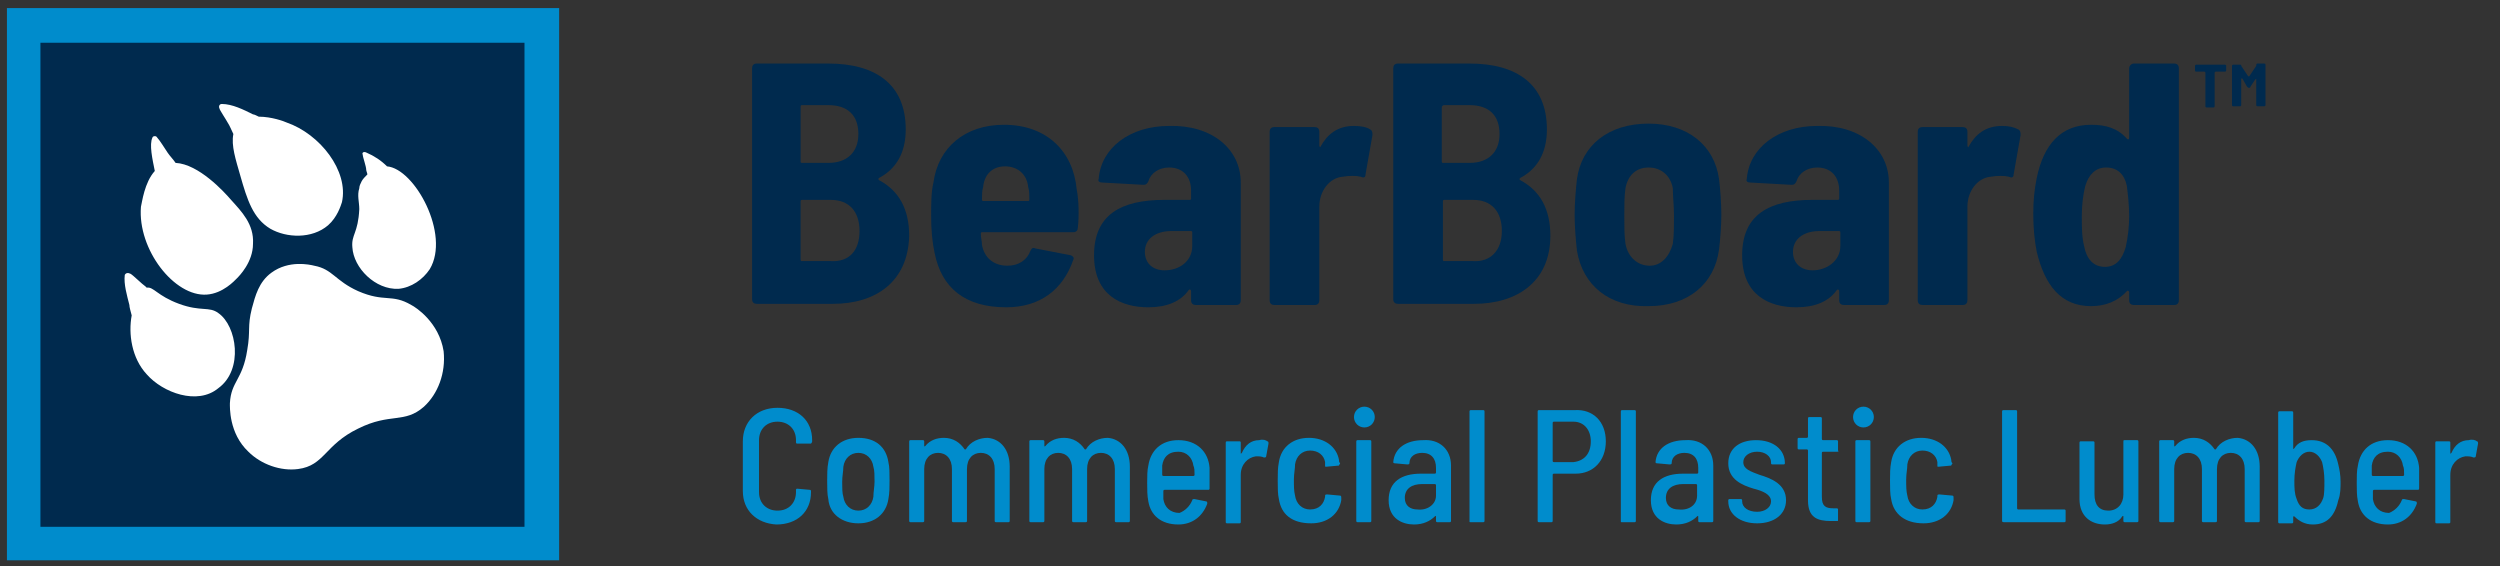 <svg xmlns="http://www.w3.org/2000/svg" xmlns:xlink="http://www.w3.org/1999/xlink" id="Layer_1" x="0px" y="0px" width="216.4px" height="49px" viewBox="0 0 216.4 49" style="enable-background:new 0 0 216.4 49;" xml:space="preserve">
<rect x="0" y="0" width="216.4" height="49" fill="#333333" stroke="none"/>
<style type="text/css">
	.st0{fill:#008CCC;}
	.st1{fill:#002A4E;}
	.st2{fill:#FFFFFF;}
</style>
<g>
	<g>
		<rect x="0.6" y="0.7" class="st0" width="47.8" height="47.8"></rect>
		<g>
			<path class="st1" d="M72.1,26.3h-6.6c-0.2,0-0.4-0.1-0.4-0.4V5.9c0-0.2,0.1-0.4,0.4-0.4h6.2c4.1,0,6.7,1.8,6.7,5.7     c0,2-0.8,3.4-2.3,4.2c-0.1,0.1-0.1,0.1,0,0.2c1.7,0.9,2.6,2.5,2.6,4.8C78.6,24.4,75.8,26.3,72.1,26.3z M69.3,9.3v4.7     c0,0.1,0.1,0.1,0.1,0.1h2.3c1.6,0,2.6-0.9,2.6-2.5c0-1.6-0.9-2.5-2.6-2.5h-2.3C69.3,9.1,69.3,9.2,69.3,9.3z M74.4,20     c0-1.7-0.9-2.7-2.5-2.7h-2.5c-0.1,0-0.1,0.1-0.1,0.1v5.1c0,0.1,0.1,0.1,0.1,0.1h2.5C73.5,22.7,74.4,21.7,74.4,20z"></path>
			<path class="st1" d="M93.3,19.7c0,0.2-0.1,0.4-0.4,0.4h-7.9c-0.1,0-0.1,0.1-0.1,0.1c0,0.4,0.1,0.7,0.1,1c0.2,1.1,1,1.8,2.2,1.8     c1,0,1.7-0.5,2-1.3c0.1-0.2,0.2-0.3,0.4-0.2l3.1,0.6c0.2,0.1,0.3,0.2,0.2,0.4c-0.9,2.6-2.9,4.1-5.8,4.1c-3.6,0-5.6-1.7-6.2-4.7     c-0.2-0.9-0.3-2-0.3-3.2c0-1,0-2.1,0.2-2.9c0.4-3,2.7-5,6.1-5c3.7,0,6,2.3,6.3,5.6C93.4,17.4,93.4,18.8,93.3,19.7z M85.1,16.2     C85,16.5,85,16.9,85,17.3c0,0.1,0.1,0.1,0.1,0.1H89c0.1,0,0.1-0.1,0.1-0.1c0-0.4,0-0.8-0.1-1.1c-0.1-1.1-0.9-1.8-2-1.8     C85.9,14.4,85.2,15.1,85.1,16.2z"></path>
			<path class="st1" d="M107.4,15.8V26c0,0.2-0.1,0.4-0.4,0.4h-3.5c-0.2,0-0.4-0.1-0.4-0.4v-0.8c0-0.1-0.1-0.2-0.2-0.1     c-0.7,1-1.9,1.5-3.5,1.5c-2.3,0-4.7-1-4.7-4.5c0-3.5,2.3-4.8,6.1-4.8h2.2c0.1,0,0.1-0.1,0.1-0.1v-0.7c0-1.2-0.7-2-1.9-2     c-0.9,0-1.6,0.5-1.8,1.2c-0.1,0.2-0.2,0.3-0.4,0.3l-3.6-0.2c-0.2,0-0.4-0.1-0.3-0.3c0.2-2.7,2.7-4.6,6.1-4.6     C104.9,10.8,107.4,12.9,107.4,15.8z M103.2,21.3v-1.2c0-0.1-0.1-0.1-0.1-0.1h-1.7c-1.4,0-2.3,0.7-2.3,1.8c0,1,0.7,1.6,1.7,1.6     C102.1,23.4,103.2,22.6,103.2,21.3z"></path>
			<path class="st1" d="M118.6,11.2c0.2,0.1,0.2,0.3,0.2,0.5l-0.6,3.4c0,0.3-0.2,0.3-0.4,0.2c-0.4-0.1-1-0.1-1.6,0     c-1.1,0.1-2,1.2-2,2.6V26c0,0.2-0.1,0.4-0.4,0.4h-3.5c-0.2,0-0.4-0.1-0.4-0.4V11.4c0-0.2,0.1-0.4,0.4-0.4h3.5     c0.2,0,0.4,0.1,0.4,0.4v1.2c0,0.1,0.1,0.2,0.1,0.1c0.6-1.1,1.5-1.8,2.9-1.8C117.8,10.9,118.3,11,118.6,11.2z"></path>
			<path class="st1" d="M127.6,26.3H121c-0.2,0-0.4-0.1-0.4-0.4V5.9c0-0.2,0.1-0.4,0.4-0.4h6.2c4.1,0,6.7,1.8,6.7,5.7     c0,2-0.8,3.4-2.3,4.2c-0.1,0.1-0.1,0.1,0,0.2c1.7,0.9,2.6,2.5,2.6,4.8C134.2,24.4,131.3,26.3,127.6,26.3z M124.8,9.3v4.7     c0,0.1,0.1,0.1,0.1,0.1h2.3c1.6,0,2.6-0.9,2.6-2.5c0-1.6-0.9-2.5-2.6-2.5H125C124.9,9.1,124.8,9.2,124.8,9.3z M130,20     c0-1.7-0.9-2.7-2.5-2.7H125c-0.1,0-0.1,0.1-0.1,0.1v5.1c0,0.1,0.1,0.1,0.1,0.1h2.5C129,22.7,130,21.7,130,20z"></path>
			<path class="st1" d="M136.5,21.7c-0.1-0.9-0.2-2.1-0.2-3.1c0-1,0.1-2.2,0.2-3.1c0.4-2.9,2.7-4.8,6.2-4.8c3.4,0,5.7,1.9,6.1,4.8     c0.1,0.8,0.2,2.1,0.2,3.1c0,0.9-0.1,2.2-0.2,3c-0.4,3-2.7,4.9-6.1,4.9C139.3,26.6,137,24.7,136.5,21.7z M144.8,21.1     c0.1-0.7,0.1-1.6,0.1-2.4c0-0.9-0.1-1.7-0.1-2.4c-0.2-1.1-1-1.8-2.1-1.8c-1.1,0-1.8,0.7-2,1.8c-0.1,0.7-0.1,1.5-0.1,2.4     c0,0.9,0,1.7,0.1,2.4c0.2,1.1,1,1.9,2.1,1.9C143.8,23,144.5,22.2,144.8,21.1z"></path>
			<path class="st1" d="M163.5,15.8V26c0,0.2-0.1,0.4-0.4,0.4h-3.5c-0.2,0-0.4-0.1-0.4-0.4v-0.8c0-0.1-0.1-0.2-0.2-0.1     c-0.7,1-1.9,1.5-3.5,1.5c-2.3,0-4.7-1-4.7-4.5c0-3.5,2.3-4.8,6.1-4.8h2.2c0.1,0,0.1-0.1,0.1-0.1v-0.7c0-1.2-0.7-2-1.9-2     c-0.9,0-1.6,0.5-1.8,1.2c-0.1,0.2-0.2,0.3-0.4,0.3l-3.6-0.2c-0.2,0-0.4-0.1-0.3-0.3c0.2-2.7,2.7-4.6,6.1-4.6     C161,10.8,163.5,12.9,163.5,15.8z M159.3,21.3v-1.2c0-0.1-0.1-0.1-0.1-0.1h-1.7c-1.4,0-2.3,0.7-2.3,1.8c0,1,0.7,1.6,1.7,1.6     C158.1,23.4,159.3,22.6,159.3,21.3z"></path>
			<path class="st1" d="M174.7,11.2c0.2,0.1,0.2,0.3,0.2,0.5l-0.6,3.4c0,0.3-0.2,0.3-0.4,0.2c-0.4-0.1-1-0.1-1.6,0     c-1.1,0.1-2,1.2-2,2.6V26c0,0.2-0.1,0.4-0.4,0.4h-3.5c-0.2,0-0.4-0.1-0.4-0.4V11.4c0-0.2,0.1-0.4,0.4-0.4h3.5     c0.2,0,0.4,0.1,0.4,0.4v1.2c0,0.1,0.1,0.2,0.1,0.1c0.6-1.1,1.5-1.8,2.9-1.8C173.9,10.9,174.3,11,174.7,11.2z"></path>
			<path class="st1" d="M184.7,5.5h3.5c0.2,0,0.4,0.1,0.4,0.4V26c0,0.2-0.1,0.4-0.4,0.4h-3.5c-0.2,0-0.4-0.1-0.4-0.4v-0.7     c0-0.1-0.1-0.2-0.2-0.1c-0.8,0.9-1.9,1.3-3.1,1.3c-2.6,0-4-1.8-4.7-4.7c-0.2-1-0.3-2.1-0.3-3.3c0-1.2,0.1-2.1,0.3-3.1     c0.6-2.9,2.1-4.6,4.7-4.6c1.3,0,2.3,0.3,3.1,1.2c0.1,0.1,0.2,0.1,0.2-0.1V5.9C184.3,5.7,184.5,5.5,184.7,5.5z M184.3,18.7     c0-0.9-0.1-1.8-0.2-2.6c-0.2-1-0.8-1.6-1.8-1.6c-0.9,0-1.5,0.6-1.8,1.6c-0.2,0.8-0.3,1.7-0.3,2.6c0,0.9,0,1.8,0.2,2.6     c0.2,1.1,0.8,1.8,1.8,1.8c1,0,1.5-0.7,1.8-1.7C184.2,20.5,184.3,19.6,184.3,18.7z"></path>
		</g>
		<g>
			<g>
				<path class="st0" d="M64.3,42.5v-4.3c0-1.7,1.2-2.9,3-2.9c1.8,0,3,1.1,3,2.8v0.1c0,0.1-0.1,0.2-0.1,0.2L69,38.4      c-0.1,0-0.1-0.1-0.1-0.1v-0.2c0-1-0.7-1.6-1.6-1.6c-1,0-1.6,0.7-1.6,1.6v4.5c0,1,0.7,1.6,1.6,1.6c1,0,1.6-0.7,1.6-1.6v-0.2      c0-0.1,0.1-0.1,0.1-0.1l1.1,0.1c0.1,0,0.1,0.1,0.1,0.1v0.1c0,1.7-1.2,2.8-3,2.8C65.5,45.3,64.3,44.2,64.3,42.5z"></path>
				<path class="st0" d="M71.7,43.2c-0.1-0.4-0.1-1-0.1-1.6c0-0.5,0-1.1,0.1-1.6c0.2-1.3,1.2-2.1,2.6-2.1c1.5,0,2.4,0.8,2.6,2.1      c0.1,0.4,0.1,1,0.1,1.6c0,0.5,0,1.1-0.1,1.6c-0.2,1.3-1.2,2.1-2.6,2.1S71.8,44.5,71.7,43.2z M75.6,43c0-0.4,0.1-0.9,0.1-1.3      c0-0.5,0-1-0.1-1.3c-0.1-0.7-0.6-1.2-1.3-1.2c-0.7,0-1.2,0.5-1.3,1.2c0,0.4-0.1,0.8-0.1,1.3c0,0.5,0,1,0.1,1.3      c0.1,0.7,0.6,1.2,1.3,1.2C75,44.2,75.5,43.7,75.6,43z"></path>
				<path class="st0" d="M87.4,40.4v4.7c0,0.1-0.1,0.1-0.1,0.1h-1.1c-0.1,0-0.1-0.1-0.1-0.1v-4.5c0-0.9-0.5-1.4-1.2-1.4      c-0.7,0-1.2,0.5-1.2,1.4v4.5c0,0.1-0.1,0.1-0.1,0.1h-1.1c-0.1,0-0.1-0.1-0.1-0.1v-4.5c0-0.9-0.5-1.4-1.2-1.4      c-0.7,0-1.2,0.5-1.2,1.4v4.5c0,0.1-0.1,0.1-0.1,0.1h-1.1c-0.1,0-0.1-0.1-0.1-0.1v-6.9c0-0.1,0.1-0.1,0.1-0.1h1.1      c0.1,0,0.1,0.1,0.1,0.1v0.4c0,0,0,0.1,0.1,0c0.4-0.5,1-0.7,1.6-0.7c0.8,0,1.4,0.4,1.8,1c0,0,0.1,0,0.1,0c0.4-0.7,1.2-1,1.9-1      C86.6,38,87.4,38.9,87.4,40.4z"></path>
				<path class="st0" d="M97.8,40.4v4.7c0,0.1-0.1,0.1-0.1,0.1h-1.1c-0.1,0-0.1-0.1-0.1-0.1v-4.5c0-0.9-0.5-1.4-1.2-1.4      c-0.7,0-1.2,0.5-1.2,1.4v4.5c0,0.1-0.1,0.1-0.1,0.1h-1.1c-0.1,0-0.1-0.1-0.1-0.1v-4.5c0-0.9-0.5-1.4-1.2-1.4      c-0.7,0-1.2,0.5-1.2,1.4v4.5c0,0.1-0.1,0.1-0.1,0.1h-1.1c-0.1,0-0.1-0.1-0.1-0.1v-6.9c0-0.1,0.1-0.1,0.1-0.1h1.1      c0.1,0,0.1,0.1,0.1,0.1v0.4c0,0,0,0.1,0.1,0c0.4-0.5,1-0.7,1.6-0.7c0.8,0,1.4,0.4,1.8,1c0,0,0.1,0,0.1,0c0.4-0.7,1.2-1,1.9-1      C97,38,97.8,38.9,97.8,40.4z"></path>
				<path class="st0" d="M103.2,43.3c0-0.1,0.1-0.1,0.2-0.1l1,0.2c0.1,0,0.1,0.1,0.1,0.2c-0.4,1.1-1.3,1.8-2.5,1.8      c-1.5,0-2.4-0.8-2.6-2c-0.1-0.5-0.1-1-0.1-1.6c0-0.5,0-1.1,0.1-1.5c0.2-1.3,1.1-2.2,2.6-2.2c1.6,0,2.6,1,2.7,2.4      c0,0.5,0,1.2,0,1.8c0,0.1-0.1,0.1-0.1,0.1h-3.8c0,0-0.1,0-0.1,0.1c0,0.3,0,0.5,0,0.7c0.1,0.7,0.6,1.2,1.4,1.2      C102.6,44.2,103,43.8,103.2,43.3z M100.6,40.3c0,0.3,0,0.5,0,0.8c0,0,0,0.1,0.1,0.1h2.6c0,0,0.1,0,0.1-0.1c0-0.3,0-0.6-0.1-0.8      c-0.1-0.7-0.6-1.2-1.3-1.2C101.1,39.1,100.7,39.6,100.6,40.3z"></path>
				<path class="st0" d="M109.7,38.2c0.1,0,0.1,0.1,0.1,0.2l-0.2,1.1c0,0.1-0.1,0.1-0.2,0.1c-0.2-0.1-0.4-0.1-0.7-0.1      c-0.7,0.1-1.3,0.7-1.3,1.6v4.1c0,0.1-0.1,0.1-0.1,0.1h-1.1c-0.1,0-0.1-0.1-0.1-0.1v-6.9c0-0.1,0.1-0.1,0.1-0.1h1.1      c0.1,0,0.1,0.1,0.1,0.1v0.9c0,0.1,0,0.1,0.1,0c0.3-0.7,0.8-1.1,1.5-1.1C109.3,38,109.6,38.1,109.7,38.2z"></path>
				<path class="st0" d="M110.7,43.2c-0.1-0.4-0.1-1-0.1-1.6c0-0.6,0-1.1,0.1-1.6c0.2-1.3,1.2-2.1,2.6-2.1c1.4,0,2.4,0.8,2.6,1.9      c0,0.1,0,0.2,0.1,0.3c0,0.1-0.1,0.1-0.1,0.2l-1.1,0.1c-0.1,0-0.1,0-0.1-0.1c0,0,0,0,0-0.1l0-0.2c-0.1-0.6-0.6-1-1.3-1      c-0.7,0-1.2,0.5-1.3,1.2c0,0.4-0.1,0.8-0.1,1.3c0,0.6,0,1,0.1,1.4c0.1,0.7,0.6,1.2,1.3,1.2c0.8,0,1.2-0.5,1.3-1.1l0-0.1      c0-0.1,0.1-0.1,0.2-0.1l1.1,0.1c0.1,0,0.1,0.1,0.1,0.2l0,0.2c-0.2,1.2-1.2,2-2.6,2C111.8,45.3,110.9,44.5,110.7,43.2z"></path>
				<path class="st0" d="M117.2,36.1c0-0.5,0.4-0.9,0.9-0.9c0.5,0,0.9,0.4,0.9,0.9c0,0.5-0.4,0.9-0.9,0.9      C117.6,37,117.2,36.6,117.2,36.1z M117.4,45.1v-6.9c0-0.1,0.1-0.1,0.1-0.1h1.1c0.1,0,0.1,0.1,0.1,0.1v6.9c0,0.1-0.1,0.1-0.1,0.1      h-1.1C117.5,45.2,117.4,45.2,117.4,45.1z"></path>
				<path class="st0" d="M125.6,40.3v4.8c0,0.1-0.1,0.1-0.1,0.1h-1.1c-0.1,0-0.1-0.1-0.1-0.1v-0.4c0,0,0-0.1-0.1,0      c-0.4,0.4-1,0.7-1.8,0.7c-1,0-2.2-0.5-2.2-2.1c0-1.6,1.1-2.3,2.8-2.3h1.2c0,0,0.1,0,0.1-0.1v-0.4c0-0.8-0.4-1.3-1.2-1.3      c-0.6,0-1.1,0.3-1.1,0.9c0,0.1-0.1,0.1-0.2,0.1l-1.1-0.1c-0.1,0-0.1-0.1-0.1-0.1c0.1-1.2,1.1-1.9,2.6-1.9      C124.6,38,125.6,38.9,125.6,40.3z M124.3,42.9V42c0,0,0-0.1-0.1-0.1h-1.1c-0.9,0-1.5,0.4-1.5,1.2c0,0.7,0.5,1,1.1,1      C123.5,44.2,124.3,43.7,124.3,42.9z"></path>
				<path class="st0" d="M127.2,45.1v-9.5c0-0.1,0.1-0.1,0.1-0.1h1.1c0.1,0,0.1,0.1,0.1,0.1v9.5c0,0.1-0.1,0.1-0.1,0.1h-1.1      C127.2,45.2,127.2,45.2,127.2,45.1z"></path>
				<path class="st0" d="M139,38.2c0,1.7-1.1,2.8-2.6,2.8h-1.9c0,0-0.1,0-0.1,0.1v4c0,0.1-0.1,0.1-0.1,0.1h-1.1      c-0.1,0-0.1-0.1-0.1-0.1v-9.5c0-0.1,0.1-0.1,0.1-0.1h3.1C137.9,35.4,139,36.5,139,38.2z M137.7,38.2c0-1-0.6-1.7-1.5-1.7h-1.7      c0,0-0.1,0-0.1,0.1v3.3c0,0,0,0.1,0.1,0.1h1.7C137.1,39.9,137.7,39.3,137.7,38.2z"></path>
				<path class="st0" d="M140.3,45.1v-9.5c0-0.1,0.1-0.1,0.1-0.1h1.1c0.1,0,0.1,0.1,0.1,0.1v9.5c0,0.1-0.1,0.1-0.1,0.1h-1.1      C140.3,45.2,140.3,45.2,140.3,45.1z"></path>
				<path class="st0" d="M148.3,40.3v4.8c0,0.1-0.1,0.1-0.1,0.1h-1.1c-0.1,0-0.1-0.1-0.1-0.1v-0.4c0,0,0-0.1-0.1,0      c-0.4,0.4-1,0.7-1.8,0.7c-1,0-2.2-0.5-2.2-2.1c0-1.6,1.1-2.3,2.8-2.3h1.2c0,0,0.1,0,0.1-0.1v-0.4c0-0.8-0.4-1.3-1.2-1.3      c-0.6,0-1.1,0.3-1.1,0.9c0,0.1-0.1,0.1-0.2,0.1l-1.1-0.1c-0.1,0-0.1-0.1-0.1-0.1c0.1-1.2,1.1-1.9,2.6-1.9      C147.3,38,148.3,38.9,148.3,40.3z M146.9,42.9V42c0,0,0-0.1-0.1-0.1h-1.1c-0.9,0-1.5,0.4-1.5,1.2c0,0.7,0.5,1,1.1,1      C146.2,44.2,146.9,43.7,146.9,42.9z"></path>
				<path class="st0" d="M149.6,43.4v-0.1c0-0.1,0.1-0.1,0.1-0.1h1c0.1,0,0.1,0.1,0.1,0.1v0.1c0,0.5,0.5,0.9,1.3,0.9      c0.7,0,1.2-0.4,1.2-0.9c0-0.6-0.7-0.9-1.5-1.1c-1-0.3-2.2-0.8-2.2-2.2c0-1.3,1-2,2.4-2c1.5,0,2.5,0.8,2.5,2v0      c0,0.1-0.1,0.1-0.1,0.1h-1c-0.1,0-0.1-0.1-0.1-0.1V40c0-0.5-0.5-0.9-1.2-0.9c-0.7,0-1.2,0.4-1.2,0.9c0,0.6,0.6,0.8,1.4,1.1      c1,0.3,2.3,0.8,2.3,2.2c0,1.2-1,2-2.5,2C150.6,45.3,149.6,44.5,149.6,43.4z"></path>
				<path class="st0" d="M159,39.1h-1.2c0,0-0.1,0-0.1,0.1V43c0,0.8,0.3,1,1,1h0.3c0.1,0,0.1,0.1,0.1,0.1v0.9c0,0.1,0,0.1-0.1,0.1      c-0.2,0-0.4,0-0.5,0c-1.2,0-2-0.3-2-1.8v-4.3c0,0,0-0.1-0.1-0.1h-0.7c-0.1,0-0.1-0.1-0.1-0.1v-0.8c0-0.1,0.1-0.1,0.1-0.1h0.7      c0,0,0.1,0,0.1-0.1v-1.6c0-0.1,0.1-0.1,0.1-0.1h1c0.1,0,0.1,0.1,0.1,0.1V38c0,0,0,0.1,0.1,0.1h1.2c0.1,0,0.1,0.1,0.1,0.1V39      C159.2,39.1,159.1,39.1,159,39.1z"></path>
				<path class="st0" d="M160.4,36.1c0-0.5,0.4-0.9,0.9-0.9c0.5,0,0.9,0.4,0.9,0.9c0,0.5-0.4,0.9-0.9,0.9      C160.8,37,160.4,36.6,160.4,36.1z M160.6,45.1v-6.9c0-0.1,0.1-0.1,0.1-0.1h1.1c0.1,0,0.1,0.1,0.1,0.1v6.9c0,0.1-0.1,0.1-0.1,0.1      h-1.1C160.7,45.2,160.6,45.2,160.6,45.1z"></path>
				<path class="st0" d="M163.7,43.2c-0.1-0.4-0.1-1-0.1-1.6c0-0.6,0-1.1,0.1-1.6c0.2-1.3,1.2-2.1,2.6-2.1c1.4,0,2.4,0.8,2.6,1.9      c0,0.1,0,0.2,0.1,0.3c0,0.1-0.1,0.1-0.1,0.2l-1.1,0.1c-0.1,0-0.1,0-0.1-0.1c0,0,0,0,0-0.1l0-0.2c-0.1-0.6-0.6-1-1.3-1      c-0.7,0-1.2,0.5-1.3,1.2c0,0.4-0.1,0.8-0.1,1.3c0,0.6,0,1,0.1,1.4c0.1,0.7,0.6,1.2,1.3,1.2c0.8,0,1.2-0.5,1.3-1.1l0-0.1      c0-0.1,0.1-0.1,0.2-0.1l1.1,0.1c0.1,0,0.1,0.1,0.1,0.2l0,0.2c-0.2,1.2-1.2,2-2.6,2C164.9,45.3,163.9,44.5,163.7,43.2z"></path>
				<path class="st0" d="M173.3,45.1v-9.5c0-0.1,0.1-0.1,0.1-0.1h1.1c0.1,0,0.1,0.1,0.1,0.1V44c0,0,0,0.1,0.1,0.1h4      c0.1,0,0.1,0.1,0.1,0.1v0.9c0,0.1-0.1,0.1-0.1,0.1h-5.2C173.4,45.2,173.3,45.2,173.3,45.1z"></path>
				<path class="st0" d="M183.9,38.1h1.1c0.1,0,0.1,0.1,0.1,0.1v6.9c0,0.1-0.1,0.1-0.1,0.1h-1.1c-0.1,0-0.1-0.1-0.1-0.1v-0.4      c0,0,0-0.1-0.1,0c-0.3,0.5-0.9,0.7-1.5,0.7c-1.2,0-2.2-0.7-2.2-2.2v-4.9c0-0.1,0.1-0.1,0.1-0.1h1.1c0.1,0,0.1,0.1,0.1,0.1v4.5      c0,0.9,0.4,1.4,1.2,1.4c0.8,0,1.3-0.6,1.3-1.4v-4.5C183.8,38.1,183.8,38.1,183.9,38.1z"></path>
				<path class="st0" d="M195.6,40.4v4.7c0,0.1-0.1,0.1-0.1,0.1h-1.1c-0.1,0-0.1-0.1-0.1-0.1v-4.5c0-0.9-0.5-1.4-1.2-1.4      c-0.7,0-1.2,0.5-1.2,1.4v4.5c0,0.1-0.1,0.1-0.1,0.1h-1.1c-0.1,0-0.1-0.1-0.1-0.1v-4.5c0-0.9-0.5-1.4-1.2-1.4      c-0.7,0-1.2,0.5-1.2,1.4v4.5c0,0.1-0.1,0.1-0.1,0.1H187c-0.1,0-0.1-0.1-0.1-0.1v-6.9c0-0.1,0.1-0.1,0.1-0.1h1.1      c0.1,0,0.1,0.1,0.1,0.1v0.4c0,0,0,0.1,0.1,0c0.4-0.5,1-0.7,1.6-0.7c0.8,0,1.4,0.4,1.8,1c0,0,0.1,0,0.1,0c0.4-0.7,1.2-1,1.9-1      C194.8,38,195.6,38.9,195.6,40.4z"></path>
				<path class="st0" d="M202.6,41.7c0,0.5,0,1.1-0.2,1.6c-0.3,1.4-1,2.1-2.2,2.1c-0.7,0-1.2-0.3-1.6-0.7c0,0-0.1,0-0.1,0v0.5      c0,0.1-0.1,0.1-0.1,0.1h-1.1c-0.1,0-0.1-0.1-0.1-0.1v-9.5c0-0.1,0.1-0.1,0.1-0.1h1.1c0.1,0,0.1,0.1,0.1,0.1v3.1      c0,0.1,0,0.1,0.1,0c0.3-0.5,0.8-0.7,1.5-0.7c1.2,0,2,0.7,2.3,2.1C202.5,40.6,202.6,41.1,202.6,41.7z M201.2,41.6      c0-0.6-0.1-1.2-0.2-1.6c-0.2-0.5-0.6-0.9-1.1-0.9s-0.9,0.4-1.1,0.9c-0.1,0.4-0.2,1-0.2,1.6s0,1.1,0.2,1.6      c0.2,0.6,0.5,0.9,1.1,0.9c0.6,0,1-0.4,1.2-1C201.2,42.8,201.2,42.2,201.2,41.6z"></path>
				<path class="st0" d="M207.9,43.3c0-0.1,0.1-0.1,0.2-0.1l1,0.2c0.1,0,0.1,0.1,0.1,0.2c-0.4,1.1-1.3,1.8-2.5,1.8      c-1.5,0-2.4-0.8-2.6-2c-0.1-0.5-0.1-1-0.1-1.6c0-0.5,0-1.1,0.1-1.5c0.2-1.3,1.1-2.2,2.6-2.2c1.6,0,2.6,1,2.7,2.4      c0,0.5,0,1.2,0,1.8c0,0.1-0.1,0.1-0.1,0.1h-3.8c0,0-0.1,0-0.1,0.1c0,0.3,0,0.5,0,0.7c0.1,0.7,0.6,1.2,1.4,1.2      C207.3,44.2,207.7,43.8,207.9,43.3z M205.3,40.3c0,0.3,0,0.5,0,0.8c0,0,0,0.1,0.1,0.1h2.6c0,0,0.1,0,0.1-0.1      c0-0.3,0-0.6-0.1-0.8c-0.1-0.7-0.6-1.2-1.3-1.2C205.8,39.1,205.4,39.6,205.3,40.3z"></path>
				<path class="st0" d="M214.4,38.2c0.1,0,0.1,0.1,0.1,0.2l-0.2,1.1c0,0.1-0.1,0.1-0.2,0.1c-0.2-0.1-0.4-0.1-0.7-0.1      c-0.7,0.1-1.3,0.7-1.3,1.6v4.1c0,0.1-0.1,0.1-0.1,0.1h-1.1c-0.1,0-0.1-0.1-0.1-0.1v-6.9c0-0.1,0.1-0.1,0.1-0.1h1.1      c0.1,0,0.1,0.1,0.1,0.1v0.9c0,0.1,0,0.1,0.1,0c0.3-0.7,0.8-1.1,1.5-1.1C214,38,214.3,38.1,214.4,38.2z"></path>
			</g>
		</g>
		<rect x="3.5" y="3.7" class="st1" width="41.9" height="41.9"></rect>
		<path class="st2" d="M34.5,25c1.1-0.1,2.1-0.8,2.7-1.7c1.8-3-1.3-8.7-3.7-8.9c-0.5-0.5-1.1-0.9-1.8-1.2c-0.2-0.1-0.4,0-0.3,0.2    c0,0.2,0.3,1,0.3,1.3c0,0.1,0.1,0.3,0.1,0.4c-0.2,0.2-0.4,0.4-0.5,0.6c-0.1,0.2-0.2,0.4-0.2,0.6c-0.2,0.6,0,1.2,0,1.8    c-0.1,2.1-0.7,2.2-0.6,3.3C30.6,23.2,32.5,25.1,34.5,25z M17.9,25.5c1.4-0.1,2.4-1.2,2.6-1.4c0.2-0.2,1.4-1.4,1.4-3    c0.1-1.7-1-2.8-1.9-3.8c-0.6-0.7-2.8-3.1-4.8-3.2c-0.2-0.3-0.5-0.6-0.7-0.9c-0.2-0.3-0.7-1.1-0.9-1.3c-0.1-0.2-0.4-0.1-0.4,0    c-0.3,0.6,0,1.9,0.2,2.9c-0.9,1-1.1,2.7-1.2,3.1C11.9,21.6,15.1,25.7,17.9,25.5z M18.9,27.1c-0.8-0.6-1.5-0.1-3.4-0.8    c-1.9-0.7-2.2-1.5-2.8-1.4c0,0-0.1-0.1-0.1-0.1c-0.3-0.2-1.1-1-1.3-1.1c-0.2-0.1-0.4-0.1-0.5,0.1c-0.1,0.8,0.2,1.8,0.4,2.6    c0,0.2,0.1,0.5,0.2,0.9c-0.3,1.6,0,3.7,1.3,5.1c1.4,1.6,4.4,2.7,6.2,1.2C21.1,32,20.5,28.2,18.9,27.1z M35.6,26.4    c-1.7-1-2.3-0.2-4.6-1.2c-2-0.9-2.2-1.9-3.8-2.2c-0.4-0.1-2.2-0.5-3.7,0.6c-1.1,0.8-1.4,2-1.7,3.1c-0.4,1.6-0.1,1.9-0.4,3.6    C21,32.9,20,33,19.9,34.9c0,0.3-0.1,2.6,1.6,4.2c1.1,1.1,2.8,1.7,4.3,1.5c2.3-0.3,2.3-2.1,5.2-3.5c2.8-1.4,4-0.4,5.7-1.9    c1.2-1.1,1.9-2.9,1.7-4.8C38,27.9,36,26.6,35.6,26.4z M19.7,10.6c0.2,0.3,0.3,0.6,0.5,1c-0.2,1,0.2,2.2,0.6,3.6    c0.6,2.1,1.1,3.7,2.6,4.6c1.4,0.8,3.6,0.9,5-0.3c0.8-0.7,1.1-1.7,1.2-2c0.6-2.7-1.9-5.9-4.8-6.9c-0.2-0.1-1.3-0.5-2.4-0.5    C22.2,10,22,9.9,21.9,9.9C21.1,9.5,20.1,9,19.2,9C19,9,18.9,9.2,19,9.4C19,9.5,19.6,10.4,19.7,10.6z"></path>
	</g>
	<g>
		<path class="st1" d="M190,6.1V5.7c0-0.1,0.1-0.1,0.1-0.1h2.5c0.1,0,0.1,0.1,0.1,0.1v0.4c0,0.1-0.1,0.1-0.1,0.1h-0.8    c0,0-0.1,0-0.1,0.1v2.9c0,0.1-0.1,0.1-0.1,0.1h-0.6c-0.1,0-0.1-0.1-0.1-0.1V6.3c0,0,0-0.1-0.1-0.1h-0.8C190.1,6.2,190,6.2,190,6.1    z M195.4,5.5h0.6c0.1,0,0.1,0.1,0.1,0.1v3.5c0,0.1-0.1,0.1-0.1,0.1h-0.6c-0.1,0-0.1-0.1-0.1-0.1V6.9c0-0.1,0-0.1-0.1,0l-0.4,0.6    c0,0.1-0.1,0.1-0.1,0.1h0c-0.1,0-0.1,0-0.2-0.1l-0.4-0.7c0,0-0.1,0-0.1,0v2.3c0,0.1-0.1,0.1-0.1,0.1h-0.6c-0.1,0-0.1-0.1-0.1-0.1    V5.7c0-0.1,0.1-0.1,0.1-0.1h0.6c0.1,0,0.1,0,0.1,0.1l0.6,0.9c0,0,0.1,0,0.1,0l0.6-0.9C195.3,5.6,195.3,5.5,195.4,5.5z"></path>
	</g>
</g>
</svg>